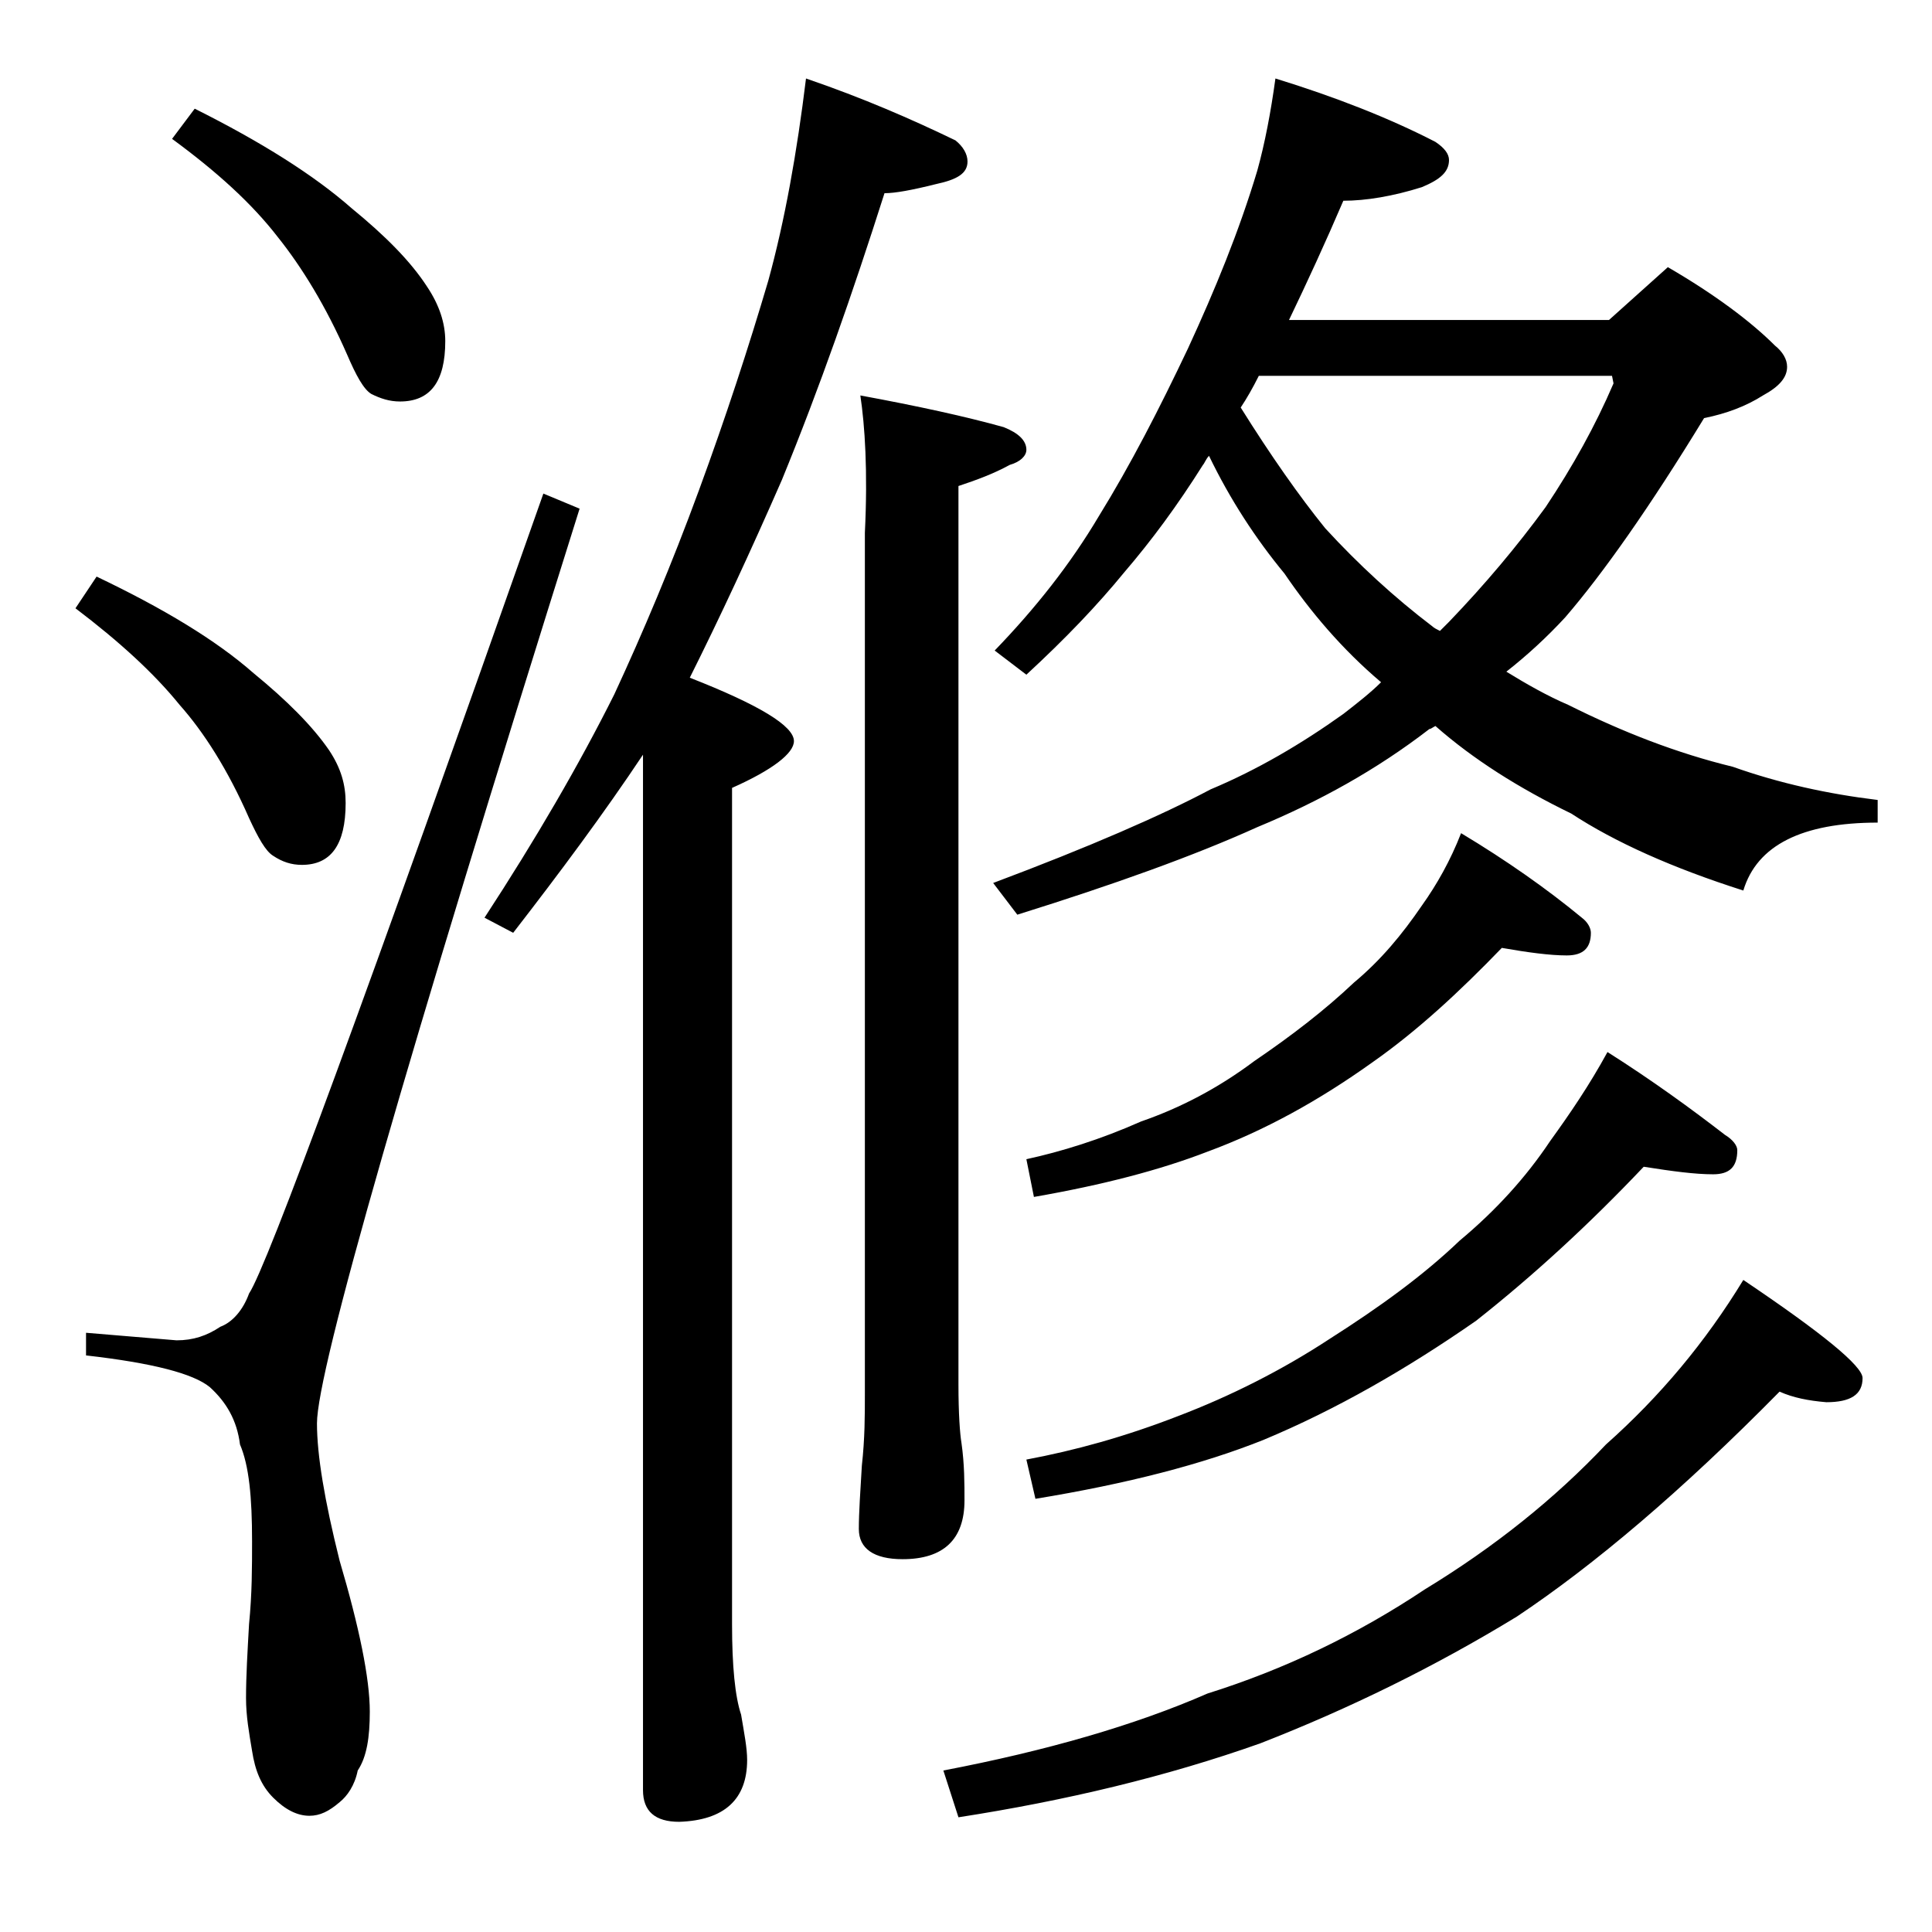 <?xml version="1.0" encoding="utf-8"?>
<!-- Generator: Adobe Illustrator 18.0.0, SVG Export Plug-In . SVG Version: 6.00 Build 0)  -->
<!DOCTYPE svg PUBLIC "-//W3C//DTD SVG 1.1//EN" "http://www.w3.org/Graphics/SVG/1.1/DTD/svg11.dtd">
<svg version="1.1" id="Layer_1" xmlns="http://www.w3.org/2000/svg" xmlns:xlink="http://www.w3.org/1999/xlink" x="0px" y="0px"
	 viewBox="0 0 128 128" enable-background="new 0 0 128 128" xml:space="preserve">
<path d="M6.4,38.2c4.4,2.1,7.9,4.2,10.4,6.4c2.2,1.8,3.9,3.5,5,5.1c0.8,1.2,1.1,2.3,1.1,3.5c0,2.8-1,4.1-2.9,4.1
	c-0.7,0-1.3-0.2-1.9-0.6c-0.5-0.3-1-1.2-1.6-2.5c-1.4-3.2-3-5.7-4.6-7.5c-1.7-2.1-4-4.2-6.9-6.4L6.4,38.2z M36,32.7l2.4,1
	C26.8,70.6,21,90.8,21,94.3c0,2.1,0.5,5.1,1.5,9.1c1.3,4.4,2,7.8,2,10c0,1.7-0.2,3-0.8,3.9c-0.2,1-0.7,1.7-1.2,2.1
	c-0.7,0.6-1.3,0.9-2,0.9c-0.8,0-1.6-0.4-2.4-1.2c-0.8-0.8-1.2-1.8-1.4-3.1c-0.2-1.2-0.4-2.3-0.4-3.5c0-1.5,0.1-3.1,0.2-4.9
	c0.2-2,0.2-3.8,0.2-5.5c0-2.9-0.2-5-0.8-6.4c-0.2-1.6-0.9-2.8-2-3.8c-1.1-0.9-3.8-1.6-8.2-2.1v-1.5l6,0.5c1.1,0,2-0.3,2.9-0.9
	c0.8-0.3,1.5-1.1,1.9-2.2C17.7,83.9,24.2,66.2,36,32.7z M12.9,7.2c4.4,2.2,7.9,4.4,10.4,6.6c2.2,1.8,3.9,3.5,5,5.2
	c0.8,1.2,1.2,2.4,1.2,3.6c0,2.7-1,4-3,4c-0.7,0-1.3-0.2-1.9-0.5c-0.5-0.3-1-1.2-1.6-2.6c-1.4-3.2-3-5.8-4.6-7.8
	c-1.7-2.2-4-4.3-7-6.5L12.9,7.2z M53.4,5.2c3.8,1.3,7,2.7,9.9,4.1c0.5,0.4,0.8,0.9,0.8,1.4c0,0.8-0.7,1.2-2.1,1.5
	c-1.6,0.4-2.7,0.6-3.4,0.6c-2.1,6.6-4.3,12.9-6.8,19c-2.1,4.8-4.1,9.1-6.1,13.1c4.6,1.8,6.9,3.2,6.9,4.2c0,0.8-1.4,1.9-4.1,3.1v55.4
	c0,2.8,0.2,4.8,0.6,6c0.2,1.2,0.4,2.2,0.4,3c0,2.6-1.5,4-4.5,4.1c-1.6,0-2.4-0.7-2.4-2.1V50c-2.6,3.9-5.5,7.8-8.6,11.8l-1.9-1
	c3.4-5.2,6.3-10.2,8.6-14.8c1.9-4.1,3.8-8.6,5.6-13.5c1.8-4.9,3.3-9.5,4.6-13.9C52,14.6,52.8,10.1,53.4,5.2z M57,26.2
	c3.8,0.7,7,1.4,9.5,2.1c1,0.4,1.5,0.9,1.5,1.5c0,0.4-0.4,0.8-1.1,1c-1.1,0.6-2.2,1-3.4,1.4v59.5c0,2,0.1,3.3,0.2,3.9
	c0.2,1.4,0.2,2.7,0.2,3.8c0,2.6-1.4,3.9-4.1,3.9c-1.9,0-2.9-0.7-2.9-2c0-1.1,0.1-2.5,0.2-4.2c0.2-1.8,0.2-3.3,0.2-4.8V35.3
	C57.5,31.2,57.3,28.2,57,26.2z M117.9,92.2c-6.5,6.6-12.3,11.5-17.4,14.9c-5.4,3.3-11.1,6.1-17,8.4c-6.2,2.2-12.9,3.8-20,4.9l-1-3.1
	c6.8-1.3,12.7-3,17.5-5.1c5.1-1.6,9.9-3.9,14.4-6.9c4.6-2.8,8.6-6,12-9.6c3.6-3.2,6.6-6.8,9.1-10.9c5.2,3.5,7.9,5.7,7.9,6.5
	c0,1.1-0.8,1.6-2.4,1.6C119.8,92.8,118.8,92.6,117.9,92.2z M84.5,5.2c3.9,1.2,7.5,2.6,10.6,4.2c0.6,0.4,0.9,0.8,0.9,1.2
	c0,0.8-0.6,1.3-1.8,1.8c-1.9,0.6-3.7,0.9-5.2,0.9c-1.2,2.8-2.4,5.4-3.6,7.9h21.2l3.9-3.5c3.1,1.8,5.5,3.6,7.1,5.2
	c0.5,0.4,0.8,0.9,0.8,1.4c0,0.7-0.5,1.3-1.6,1.9c-1.1,0.7-2.4,1.2-3.9,1.5c-3.6,5.9-6.7,10.3-9.2,13.2c-1.2,1.3-2.5,2.5-3.9,3.6
	c1.3,0.8,2.7,1.6,4.1,2.2c3.6,1.8,7.2,3.2,10.9,4.1c3.1,1.1,6.3,1.8,9.6,2.2v1.5c-5,0-8,1.5-8.9,4.5c-4.7-1.5-8.5-3.2-11.4-5.1
	c-3.5-1.7-6.5-3.6-9-5.8c-0.2,0.1-0.3,0.2-0.4,0.2c-3.5,2.7-7.3,4.8-11.4,6.5c-4.2,1.9-9.5,3.8-15.9,5.8l-1.6-2.1
	c6.4-2.4,11.2-4.5,14.4-6.2c3.1-1.3,6-3,8.8-5c0.9-0.7,1.8-1.4,2.5-2.1c-2.6-2.2-4.7-4.7-6.4-7.2c-1.9-2.3-3.6-4.9-5-7.8
	c-0.2,0.2-0.3,0.5-0.4,0.6c-1.7,2.7-3.4,5-5.2,7.1c-1.8,2.2-3.9,4.4-6.5,6.8l-2.1-1.6c2.7-2.8,5-5.7,6.9-8.9c2.1-3.4,4-7.1,5.9-11.1
	c1.8-3.9,3.4-7.8,4.6-11.8C83.8,9.5,84.2,7.4,84.5,5.2z M99.5,62.8c-2.8,2.9-5.6,5.5-8.6,7.6c-3.5,2.5-7.1,4.5-10.9,5.9
	c-3.1,1.2-6.9,2.2-11.5,3L68,76.8c2.3-0.5,4.9-1.3,7.6-2.5c2.6-0.9,5.1-2.2,7.5-4c2.5-1.7,4.7-3.4,6.6-5.2c1.8-1.5,3.2-3.2,4.5-5.1
	c1-1.4,1.9-3,2.6-4.8c3,1.8,5.7,3.7,8,5.6c0.4,0.3,0.6,0.7,0.6,1c0,1-0.5,1.5-1.6,1.5C102.7,63.3,101.2,63.1,99.5,62.8z M108.9,77.3
	c-3.6,3.8-7.3,7.2-11.1,10.2c-4.6,3.2-9.3,5.9-14.1,7.9c-4,1.6-9,2.9-15.1,3.9L68,96.7c3.2-0.6,6.5-1.5,10.1-2.9
	c3.4-1.3,6.8-3,10-5.1c3.3-2.1,6.2-4.2,8.6-6.5c2.4-2,4.4-4.2,6-6.6c1.3-1.8,2.6-3.7,3.8-5.9c3,1.9,5.6,3.8,7.8,5.5
	c0.5,0.3,0.8,0.7,0.8,1c0,1.1-0.5,1.6-1.6,1.6C112.3,77.8,110.8,77.6,108.9,77.3z M95.4,41.8c0.2-0.2,0.5-0.5,0.6-0.6
	c2.4-2.5,4.5-5,6.4-7.6c1.8-2.7,3.3-5.4,4.5-8.2l-0.1-0.5H83.4c-0.4,0.8-0.8,1.5-1.2,2.1c2,3.2,3.9,5.9,5.6,8
	c2.2,2.4,4.6,4.6,7.1,6.5C95,41.6,95.2,41.7,95.4,41.8z"/>
</svg>
